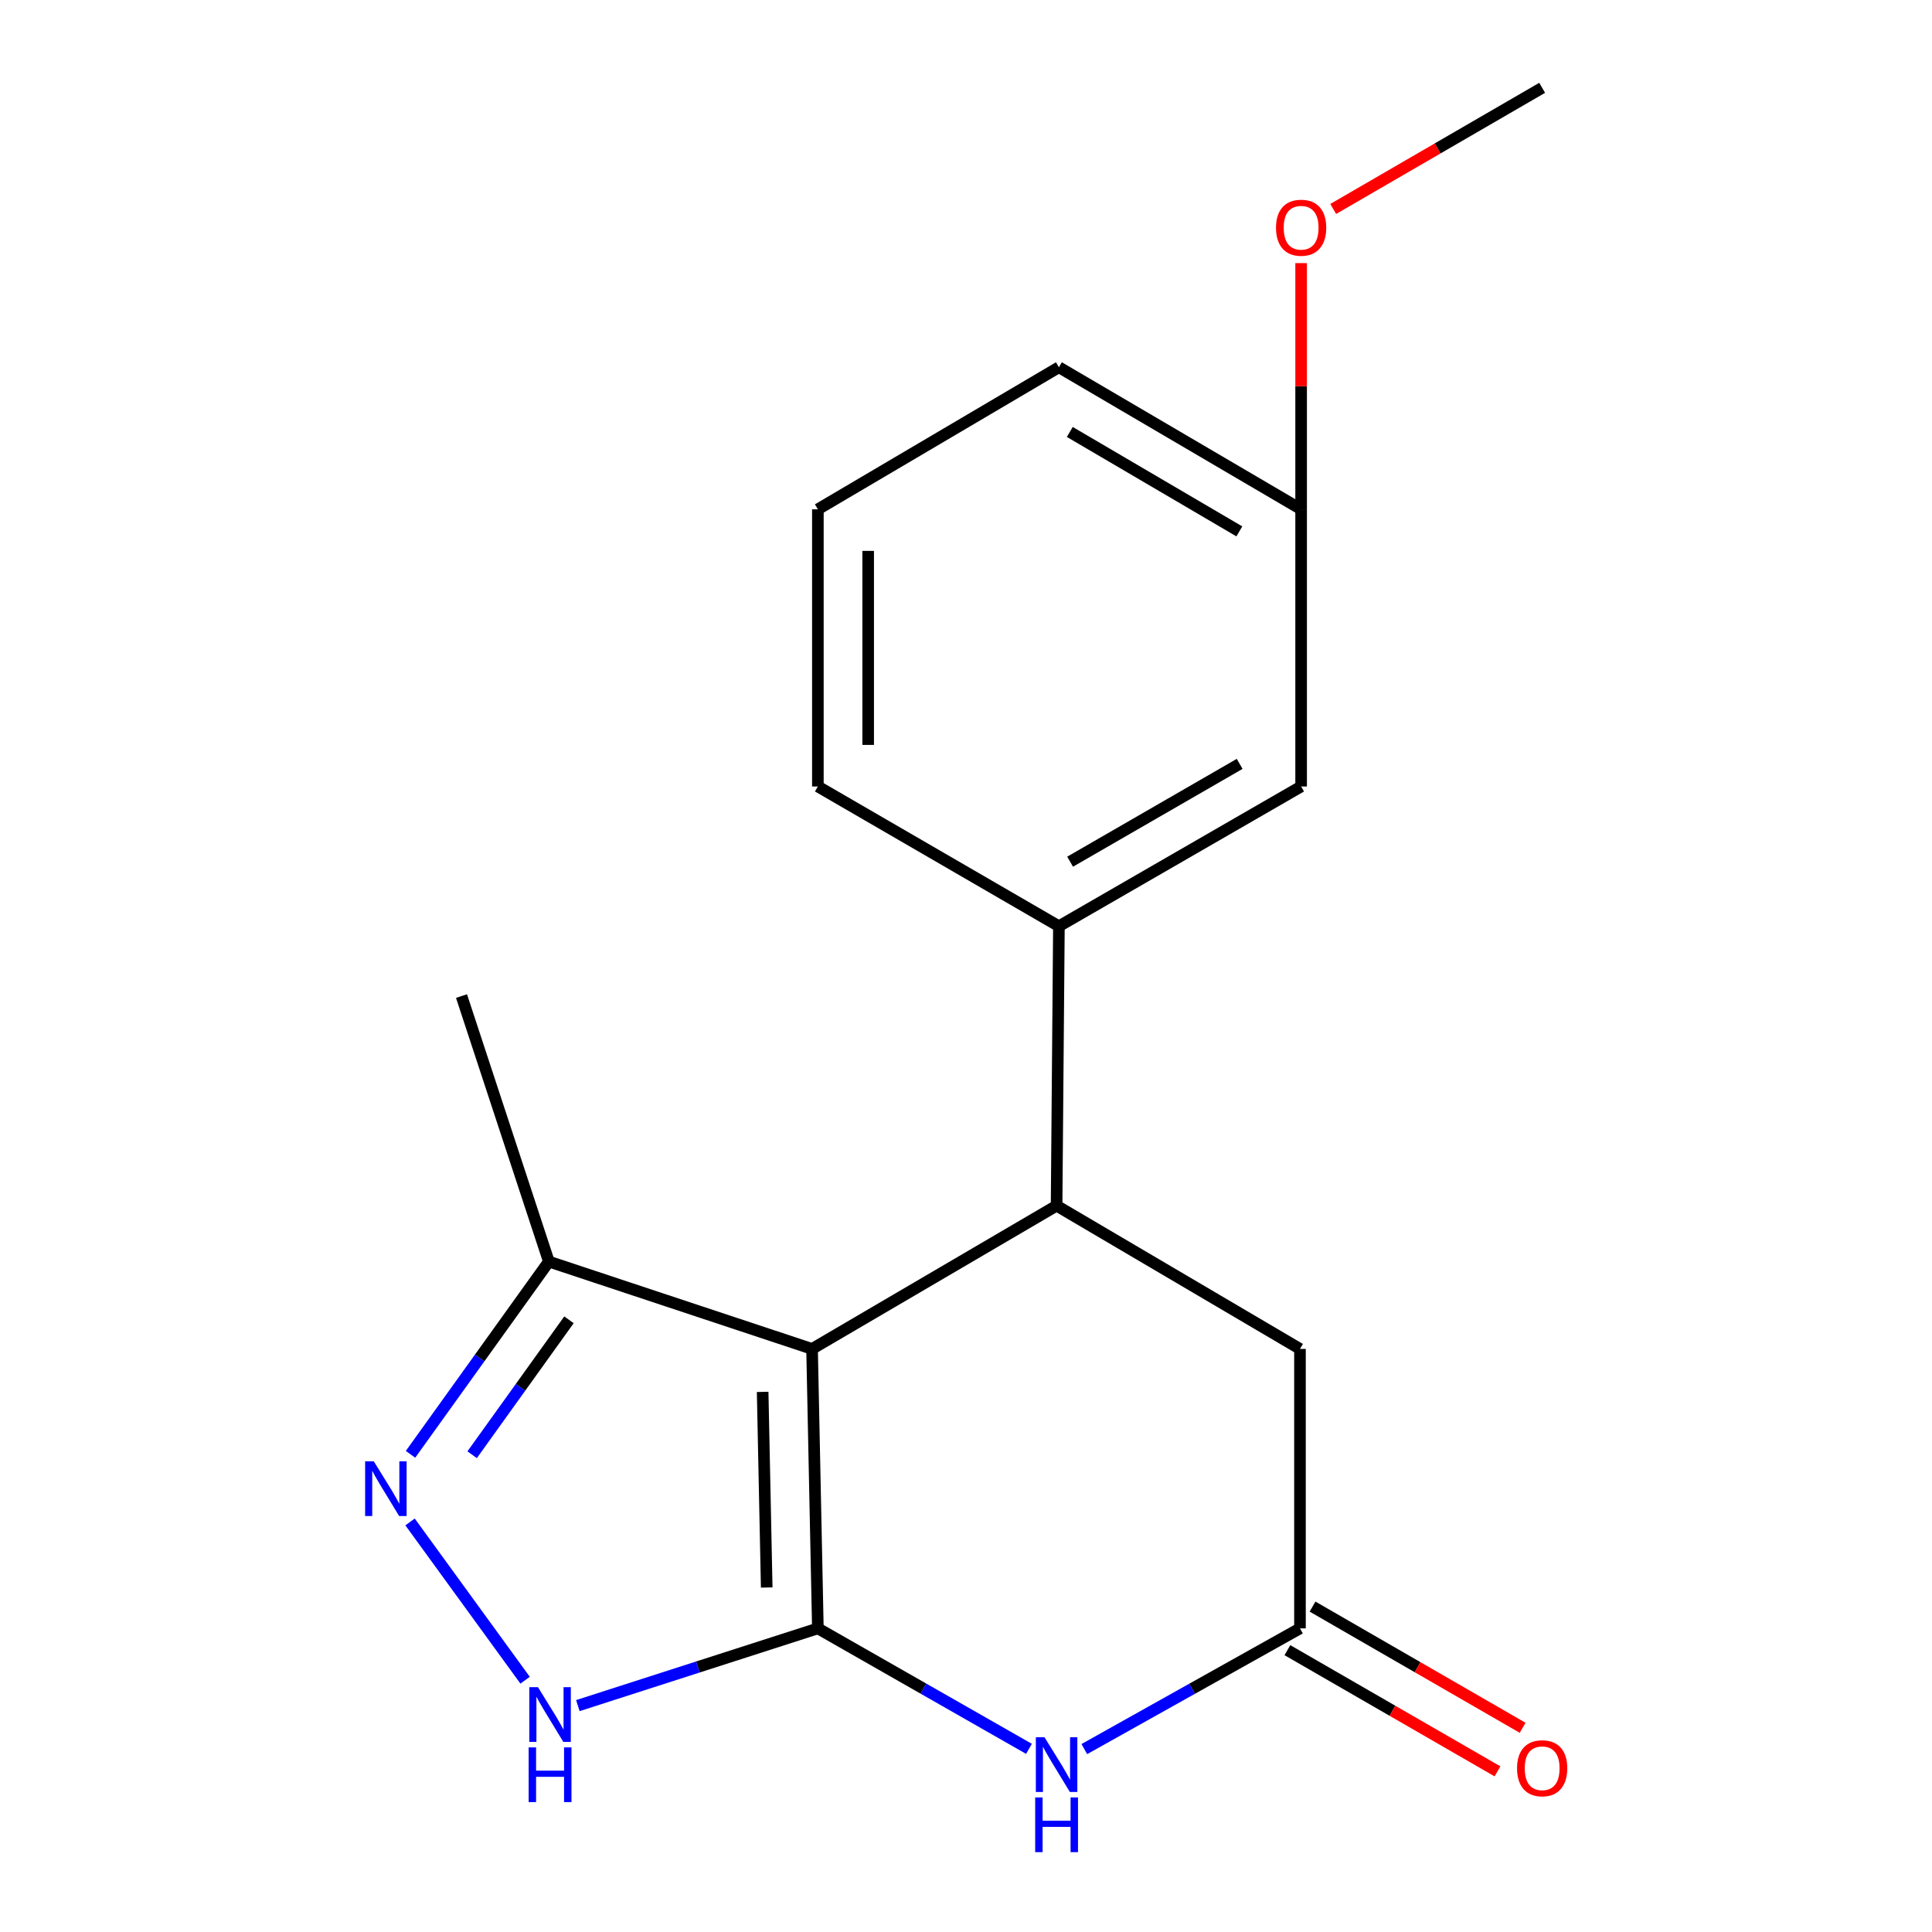 <?xml version='1.0' encoding='iso-8859-1'?>
<svg version='1.1' baseProfile='full'
              xmlns='http://www.w3.org/2000/svg'
                      xmlns:rdkit='http://www.rdkit.org/xml'
                      xmlns:xlink='http://www.w3.org/1999/xlink'
                  xml:space='preserve'
width='1000px' height='1000px' viewBox='0 0 1000 1000'>
<!-- END OF HEADER -->
<rect style='opacity:1.0;fill:#FFFFFF;stroke:none' width='1000' height='1000' x='0' y='0'> </rect>
<path class='bond-0' d='M 423.33,842.847 L 420.321,698.2' style='fill:none;fill-rule:evenodd;stroke:#000000;stroke-width:6px;stroke-linecap:butt;stroke-linejoin:miter;stroke-opacity:1' />
<path class='bond-0' d='M 396.85,821.692 L 394.744,720.438' style='fill:none;fill-rule:evenodd;stroke:#000000;stroke-width:6px;stroke-linecap:butt;stroke-linejoin:miter;stroke-opacity:1' />
<path class='bond-1' d='M 423.33,842.847 L 477.961,874.023' style='fill:none;fill-rule:evenodd;stroke:#000000;stroke-width:6px;stroke-linecap:butt;stroke-linejoin:miter;stroke-opacity:1' />
<path class='bond-1' d='M 477.961,874.023 L 532.593,905.198' style='fill:none;fill-rule:evenodd;stroke:#0000FF;stroke-width:6px;stroke-linecap:butt;stroke-linejoin:miter;stroke-opacity:1' />
<path class='bond-3' d='M 423.33,842.847 L 361.211,862.836' style='fill:none;fill-rule:evenodd;stroke:#000000;stroke-width:6px;stroke-linecap:butt;stroke-linejoin:miter;stroke-opacity:1' />
<path class='bond-3' d='M 361.211,862.836 L 299.093,882.825' style='fill:none;fill-rule:evenodd;stroke:#0000FF;stroke-width:6px;stroke-linecap:butt;stroke-linejoin:miter;stroke-opacity:1' />
<path class='bond-2' d='M 420.321,698.2 L 546.89,624.06' style='fill:none;fill-rule:evenodd;stroke:#000000;stroke-width:6px;stroke-linecap:butt;stroke-linejoin:miter;stroke-opacity:1' />
<path class='bond-6' d='M 420.321,698.2 L 284.091,652.987' style='fill:none;fill-rule:evenodd;stroke:#000000;stroke-width:6px;stroke-linecap:butt;stroke-linejoin:miter;stroke-opacity:1' />
<path class='bond-5' d='M 561.239,905.325 L 617.052,874.086' style='fill:none;fill-rule:evenodd;stroke:#0000FF;stroke-width:6px;stroke-linecap:butt;stroke-linejoin:miter;stroke-opacity:1' />
<path class='bond-5' d='M 617.052,874.086 L 672.866,842.847' style='fill:none;fill-rule:evenodd;stroke:#000000;stroke-width:6px;stroke-linecap:butt;stroke-linejoin:miter;stroke-opacity:1' />
<path class='bond-7' d='M 546.89,624.06 L 548.09,479.413' style='fill:none;fill-rule:evenodd;stroke:#000000;stroke-width:6px;stroke-linecap:butt;stroke-linejoin:miter;stroke-opacity:1' />
<path class='bond-19' d='M 546.89,624.06 L 672.866,698.2' style='fill:none;fill-rule:evenodd;stroke:#000000;stroke-width:6px;stroke-linecap:butt;stroke-linejoin:miter;stroke-opacity:1' />
<path class='bond-4' d='M 271.794,869.679 L 212.246,787.755' style='fill:none;fill-rule:evenodd;stroke:#0000FF;stroke-width:6px;stroke-linecap:butt;stroke-linejoin:miter;stroke-opacity:1' />
<path class='bond-18' d='M 212.485,752.754 L 248.288,702.87' style='fill:none;fill-rule:evenodd;stroke:#0000FF;stroke-width:6px;stroke-linecap:butt;stroke-linejoin:miter;stroke-opacity:1' />
<path class='bond-18' d='M 248.288,702.87 L 284.091,652.987' style='fill:none;fill-rule:evenodd;stroke:#000000;stroke-width:6px;stroke-linecap:butt;stroke-linejoin:miter;stroke-opacity:1' />
<path class='bond-18' d='M 244.377,752.969 L 269.438,718.051' style='fill:none;fill-rule:evenodd;stroke:#0000FF;stroke-width:6px;stroke-linecap:butt;stroke-linejoin:miter;stroke-opacity:1' />
<path class='bond-18' d='M 269.438,718.051 L 294.5,683.132' style='fill:none;fill-rule:evenodd;stroke:#000000;stroke-width:6px;stroke-linecap:butt;stroke-linejoin:miter;stroke-opacity:1' />
<path class='bond-8' d='M 672.866,842.847 L 672.866,698.2' style='fill:none;fill-rule:evenodd;stroke:#000000;stroke-width:6px;stroke-linecap:butt;stroke-linejoin:miter;stroke-opacity:1' />
<path class='bond-10' d='M 666.361,854.123 L 720.729,885.488' style='fill:none;fill-rule:evenodd;stroke:#000000;stroke-width:6px;stroke-linecap:butt;stroke-linejoin:miter;stroke-opacity:1' />
<path class='bond-10' d='M 720.729,885.488 L 775.097,916.852' style='fill:none;fill-rule:evenodd;stroke:#FF0000;stroke-width:6px;stroke-linecap:butt;stroke-linejoin:miter;stroke-opacity:1' />
<path class='bond-10' d='M 679.37,831.572 L 733.738,862.937' style='fill:none;fill-rule:evenodd;stroke:#000000;stroke-width:6px;stroke-linecap:butt;stroke-linejoin:miter;stroke-opacity:1' />
<path class='bond-10' d='M 733.738,862.937 L 788.106,894.302' style='fill:none;fill-rule:evenodd;stroke:#FF0000;stroke-width:6px;stroke-linecap:butt;stroke-linejoin:miter;stroke-opacity:1' />
<path class='bond-14' d='M 284.091,652.987 L 238.879,515.571' style='fill:none;fill-rule:evenodd;stroke:#000000;stroke-width:6px;stroke-linecap:butt;stroke-linejoin:miter;stroke-opacity:1' />
<path class='bond-9' d='M 548.09,479.413 L 673.459,407.081' style='fill:none;fill-rule:evenodd;stroke:#000000;stroke-width:6px;stroke-linecap:butt;stroke-linejoin:miter;stroke-opacity:1' />
<path class='bond-9' d='M 553.885,446.013 L 641.643,395.381' style='fill:none;fill-rule:evenodd;stroke:#000000;stroke-width:6px;stroke-linecap:butt;stroke-linejoin:miter;stroke-opacity:1' />
<path class='bond-12' d='M 548.09,479.413 L 423.33,407.081' style='fill:none;fill-rule:evenodd;stroke:#000000;stroke-width:6px;stroke-linecap:butt;stroke-linejoin:miter;stroke-opacity:1' />
<path class='bond-11' d='M 673.459,407.081 L 673.459,263.62' style='fill:none;fill-rule:evenodd;stroke:#000000;stroke-width:6px;stroke-linecap:butt;stroke-linejoin:miter;stroke-opacity:1' />
<path class='bond-13' d='M 673.459,263.62 L 673.459,199.906' style='fill:none;fill-rule:evenodd;stroke:#000000;stroke-width:6px;stroke-linecap:butt;stroke-linejoin:miter;stroke-opacity:1' />
<path class='bond-13' d='M 673.459,199.906 L 673.459,136.192' style='fill:none;fill-rule:evenodd;stroke:#FF0000;stroke-width:6px;stroke-linecap:butt;stroke-linejoin:miter;stroke-opacity:1' />
<path class='bond-20' d='M 673.459,263.62 L 548.09,190.088' style='fill:none;fill-rule:evenodd;stroke:#000000;stroke-width:6px;stroke-linecap:butt;stroke-linejoin:miter;stroke-opacity:1' />
<path class='bond-20' d='M 641.482,275.046 L 553.724,223.574' style='fill:none;fill-rule:evenodd;stroke:#000000;stroke-width:6px;stroke-linecap:butt;stroke-linejoin:miter;stroke-opacity:1' />
<path class='bond-15' d='M 423.33,407.081 L 423.33,263.62' style='fill:none;fill-rule:evenodd;stroke:#000000;stroke-width:6px;stroke-linecap:butt;stroke-linejoin:miter;stroke-opacity:1' />
<path class='bond-15' d='M 449.364,385.562 L 449.364,285.139' style='fill:none;fill-rule:evenodd;stroke:#000000;stroke-width:6px;stroke-linecap:butt;stroke-linejoin:miter;stroke-opacity:1' />
<path class='bond-17' d='M 690.064,108.159 L 744.142,76.807' style='fill:none;fill-rule:evenodd;stroke:#FF0000;stroke-width:6px;stroke-linecap:butt;stroke-linejoin:miter;stroke-opacity:1' />
<path class='bond-17' d='M 744.142,76.807 L 798.219,45.455' style='fill:none;fill-rule:evenodd;stroke:#000000;stroke-width:6px;stroke-linecap:butt;stroke-linejoin:miter;stroke-opacity:1' />
<path class='bond-16' d='M 423.33,263.62 L 548.09,190.088' style='fill:none;fill-rule:evenodd;stroke:#000000;stroke-width:6px;stroke-linecap:butt;stroke-linejoin:miter;stroke-opacity:1' />
<path  class='atom-2' d='M 540.63 899.196
L 549.91 914.196
Q 550.83 915.676, 552.31 918.356
Q 553.79 921.036, 553.87 921.196
L 553.87 899.196
L 557.63 899.196
L 557.63 927.516
L 553.75 927.516
L 543.79 911.116
Q 542.63 909.196, 541.39 906.996
Q 540.19 904.796, 539.83 904.116
L 539.83 927.516
L 536.15 927.516
L 536.15 899.196
L 540.63 899.196
' fill='#0000FF'/>
<path  class='atom-2' d='M 535.81 930.348
L 539.65 930.348
L 539.65 942.388
L 554.13 942.388
L 554.13 930.348
L 557.97 930.348
L 557.97 958.668
L 554.13 958.668
L 554.13 945.588
L 539.65 945.588
L 539.65 958.668
L 535.81 958.668
L 535.81 930.348
' fill='#0000FF'/>
<path  class='atom-4' d='M 278.453 873.292
L 287.733 888.292
Q 288.653 889.772, 290.133 892.452
Q 291.613 895.132, 291.693 895.292
L 291.693 873.292
L 295.453 873.292
L 295.453 901.612
L 291.573 901.612
L 281.613 885.212
Q 280.453 883.292, 279.213 881.092
Q 278.013 878.892, 277.653 878.212
L 277.653 901.612
L 273.973 901.612
L 273.973 873.292
L 278.453 873.292
' fill='#0000FF'/>
<path  class='atom-4' d='M 273.633 904.444
L 277.473 904.444
L 277.473 916.484
L 291.953 916.484
L 291.953 904.444
L 295.793 904.444
L 295.793 932.764
L 291.953 932.764
L 291.953 919.684
L 277.473 919.684
L 277.473 932.764
L 273.633 932.764
L 273.633 904.444
' fill='#0000FF'/>
<path  class='atom-5' d='M 193.466 756.371
L 202.746 771.371
Q 203.666 772.851, 205.146 775.531
Q 206.626 778.211, 206.706 778.371
L 206.706 756.371
L 210.466 756.371
L 210.466 784.691
L 206.586 784.691
L 196.626 768.291
Q 195.466 766.371, 194.226 764.171
Q 193.026 761.971, 192.666 761.291
L 192.666 784.691
L 188.986 784.691
L 188.986 756.371
L 193.466 756.371
' fill='#0000FF'/>
<path  class='atom-11' d='M 785.219 915.244
Q 785.219 908.444, 788.579 904.644
Q 791.939 900.844, 798.219 900.844
Q 804.499 900.844, 807.859 904.644
Q 811.219 908.444, 811.219 915.244
Q 811.219 922.124, 807.819 926.044
Q 804.419 929.924, 798.219 929.924
Q 791.979 929.924, 788.579 926.044
Q 785.219 922.164, 785.219 915.244
M 798.219 926.724
Q 802.539 926.724, 804.859 923.844
Q 807.219 920.924, 807.219 915.244
Q 807.219 909.684, 804.859 906.884
Q 802.539 904.044, 798.219 904.044
Q 793.899 904.044, 791.539 906.844
Q 789.219 909.644, 789.219 915.244
Q 789.219 920.964, 791.539 923.844
Q 793.899 926.724, 798.219 926.724
' fill='#FF0000'/>
<path  class='atom-14' d='M 660.459 117.866
Q 660.459 111.066, 663.819 107.266
Q 667.179 103.466, 673.459 103.466
Q 679.739 103.466, 683.099 107.266
Q 686.459 111.066, 686.459 117.866
Q 686.459 124.746, 683.059 128.666
Q 679.659 132.546, 673.459 132.546
Q 667.219 132.546, 663.819 128.666
Q 660.459 124.786, 660.459 117.866
M 673.459 129.346
Q 677.779 129.346, 680.099 126.466
Q 682.459 123.546, 682.459 117.866
Q 682.459 112.306, 680.099 109.506
Q 677.779 106.666, 673.459 106.666
Q 669.139 106.666, 666.779 109.466
Q 664.459 112.266, 664.459 117.866
Q 664.459 123.586, 666.779 126.466
Q 669.139 129.346, 673.459 129.346
' fill='#FF0000'/>
</svg>
